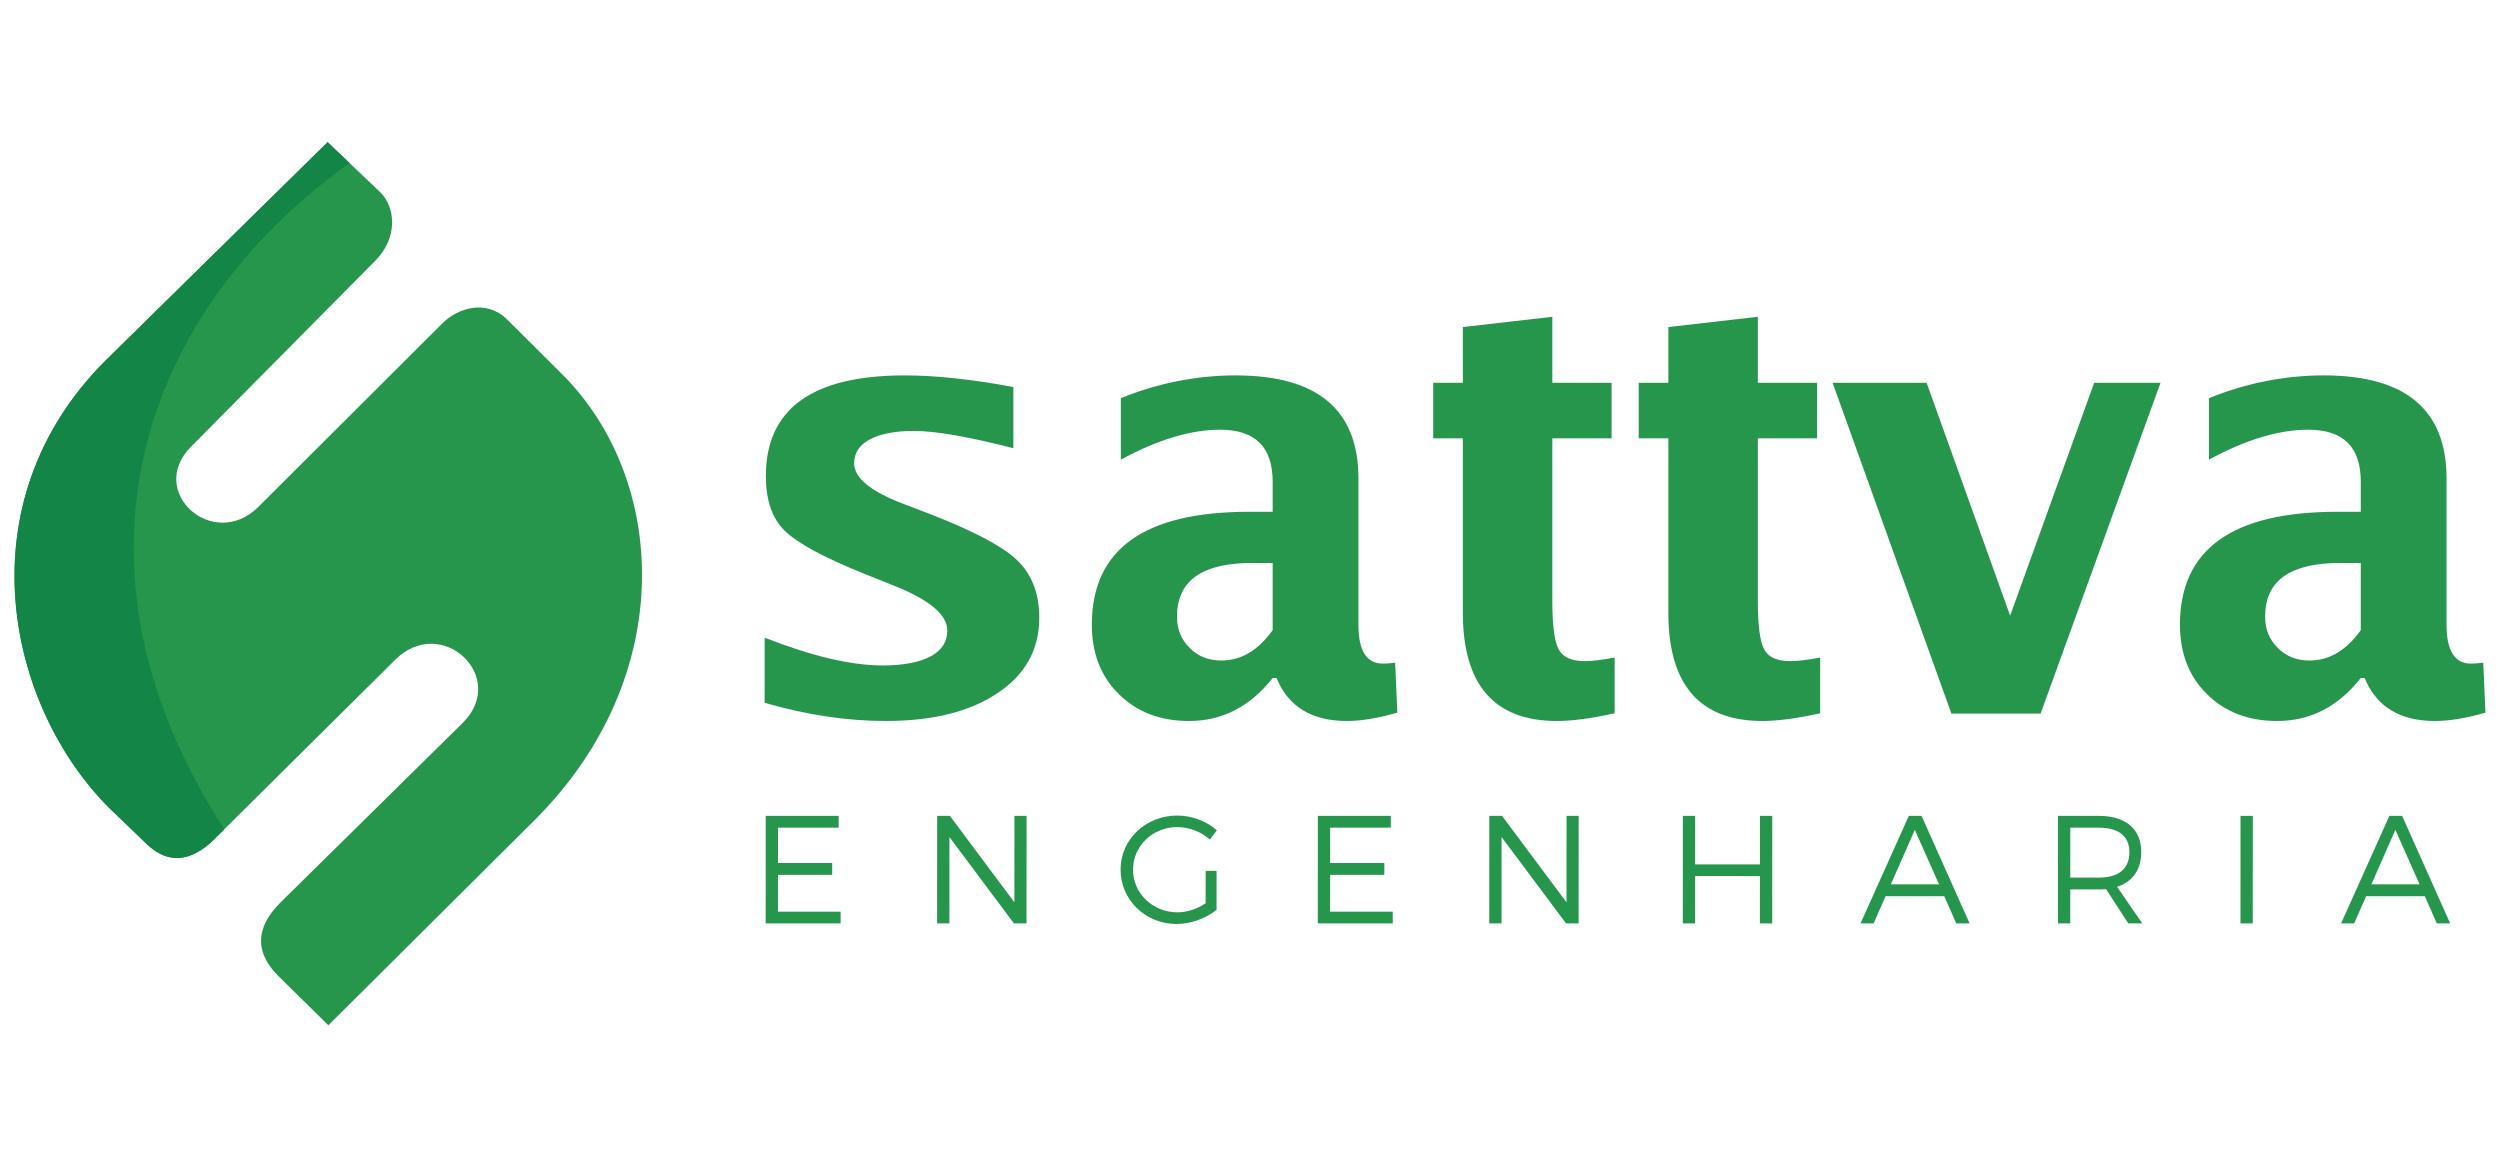 <?xml version="1.0" encoding="UTF-8"?>
<!DOCTYPE svg PUBLIC "-//W3C//DTD SVG 1.1//EN" "http://www.w3.org/Graphics/SVG/1.1/DTD/svg11.dtd">
<!-- Creator: CorelDRAW -->
<svg xmlns="http://www.w3.org/2000/svg" xml:space="preserve" width="450mm" height="210mm" version="1.1" style="shape-rendering:geometricPrecision; text-rendering:geometricPrecision; image-rendering:optimizeQuality; fill-rule:evenodd; clip-rule:evenodd"
viewBox="0 0 45000 21000"
 xmlns:xlink="http://www.w3.org/1999/xlink"
 xmlns:xodm="http://www.corel.com/coreldraw/odm/2003">
 <defs>
  <style type="text/css">
   <![CDATA[
    .fil2 {fill:none}
    .fil1 {fill:#138546}
    .fil0 {fill:#26964C}
    .fil3 {fill:#26964C;fill-rule:nonzero}
   ]]>
  </style>
    <clipPath id="id0">
     <path d="M1964.42 14541.81c-1832.96,-1832.97 -2643.86,-5473.07 -66.65,-8050.28l3999.11 -3932.46 953.22 906.49c264.99,264.99 321.14,811.52 -96.81,1229.47l-3313.15 3344.16c-810.73,810.73 402.56,1892.59 1213.39,1081.8l3313.18 -3304.62c277.6,-277.6 794.39,-432.75 1163.05,-64.06l994.47 989.71c1881.27,1881.27 2098.48,5420.17 -495.92,8014.57l-3717.91 3698.61 -905.73 -892.71c-402.27,-402.26 -426.78,-847.28 39.9,-1313.93l3287.59 -3239.51c824.71,-824.71 -388.52,-1963.51 -1221.89,-1130.14l-3246.17 3219.86c-314.55,314.54 -765.08,552.56 -1245.52,72.09l-654.16 -629.05z"/>
    </clipPath>
 </defs>
 <g id="Camada_x0020_1">
  <g id="_2576285304272">
   <path class="fil0" d="M1964.42 14541.81c-1832.96,-1832.97 -2643.86,-5473.07 -66.65,-8050.28l3999.11 -3932.46 953.22 906.49c264.99,264.99 321.14,811.52 -96.81,1229.47l-3313.15 3344.16c-810.73,810.73 402.56,1892.59 1213.39,1081.8l3313.18 -3304.62c277.6,-277.6 794.39,-432.75 1163.05,-64.06l994.47 989.71c1881.27,1881.27 2098.48,5420.17 -495.92,8014.57l-3717.91 3698.61 -905.73 -892.71c-402.27,-402.26 -426.78,-847.28 39.9,-1313.93l3287.59 -3239.51c824.71,-824.71 -388.52,-1963.51 -1221.89,-1130.14l-3246.17 3219.86c-314.55,314.54 -765.08,552.56 -1245.52,72.09l-654.16 -629.05z"/>
   <g style="clip-path:url(#id0)">
    <g>
     <path id="_1" class="fil1" d="M4196.92 15596.66l-4906.94 0 0 -11841.33 6046.72 -1952.51 1299.01 894.74c-4211.73,2790.77 -5808.71,7695.95 -2317.96,12640.21l-120.83 258.89z"/>
    </g>
   </g>
   <path class="fil2" d="M1964.42 14541.81c-1832.96,-1832.97 -2643.86,-5473.07 -66.65,-8050.28l3999.11 -3932.46 953.22 906.49c264.99,264.99 321.14,811.52 -96.81,1229.47l-3313.15 3344.16c-810.73,810.73 402.56,1892.59 1213.39,1081.8l3313.18 -3304.62c277.6,-277.6 794.39,-432.75 1163.05,-64.06l994.47 989.71c1881.27,1881.27 2098.48,5420.17 -495.92,8014.57l-3717.91 3698.61 -905.73 -892.71c-402.27,-402.26 -426.78,-847.28 39.9,-1313.93l3287.59 -3239.51c824.71,-824.71 -388.52,-1963.51 -1221.89,-1130.14l-3246.17 3219.86c-314.55,314.54 -765.08,552.56 -1245.52,72.09l-654.16 -629.05z"/>
   <g>
    <path class="fil3" d="M13763.66 12650.18l0 -1171.94c851.64,333.26 1557.03,499.88 2119.85,499.88 385.1,0 681.32,-57.39 886.83,-174.03 186.99,-107.38 281.41,-259.2 281.41,-455.45 0,-281.41 -316.59,-548.01 -947.92,-801.65l-540.61 -216.62c-736.86,-296.22 -1218.22,-557.27 -1442.24,-781.29 -224.02,-220.32 -335.11,-548.02 -335.11,-981.25 0,-1207.11 833.13,-1810.67 2501.25,-1810.67 553.57,0 1205.27,70.35 1953.23,209.21l0 1101.59c-805.36,-207.36 -1401.51,-311.04 -1788.45,-311.04 -349.92,0 -620.22,53.69 -812.77,162.92 -175.88,98.13 -264.75,238.83 -264.75,422.12 0,257.35 290.67,498.03 870.16,722.05l466.55 177.74c803.51,311.03 1334.87,590.59 1590.36,834.98 270.3,257.34 405.46,605.41 405.46,1046.04 0,568.38 -249.94,1018.28 -747.97,1351.53 -498.03,335.1 -1168.24,503.58 -2012.48,503.58 -705.38,0 -1431.13,-109.23 -2182.8,-327.7zm11349.11 -722.05l38.88 899.79c-351.77,99.97 -653.55,149.96 -907.19,149.96 -633.18,0 -1055.3,-257.34 -1266.36,-773.89l-70.35 0c-407.31,516.55 -909.04,773.89 -1505.2,773.89 -516.54,0 -936.81,-161.07 -1262.65,-483.22 -324,-316.59 -486.92,-735 -486.92,-1251.55 0,-1355.22 942.36,-2030.99 2827.09,-2030.99l427.68 0 0 -542.46c0,-623.92 -314.74,-934.96 -944.22,-934.96 -531.35,0 -1127.51,179.59 -1788.46,538.76l0 -1107.14c675.77,-272.16 1366.34,-409.16 2068.02,-409.16 1471.87,0 2208.73,618.37 2208.73,1856.96l0 2636.4c0,462.85 146.26,694.28 438.78,694.28 68.5,0 142.56,-5.56 222.17,-16.67zm-2205.02 -585.04l0 -1208.97 -379.54 0c-894.23,0 -1342.27,320.3 -1342.27,964.59 0,227.72 75.91,414.71 227.72,562.82 148.12,151.82 338.81,227.73 570.24,227.73 355.47,0 662.8,-181.44 923.85,-546.17zm6155.92 492.47l0 1003.47c-420.27,92.57 -766.48,138.85 -1036.79,138.85 -1131.21,0 -1695.88,-649.84 -1695.88,-1951.38l0 -3136.28 -533.21 0 0 -999.76 533.21 0 0 -1003.46 1610.72 -185.14 0 1188.6 1066.41 0 0 999.76 -1066.41 0 0 2925.22c0,446.19 38.88,736.86 114.79,873.86 75.9,140.71 231.42,211.06 470.25,211.06 133.3,0 312.89,-22.21 536.91,-64.8zm3699.11 0l0 1003.47c-420.27,92.57 -766.48,138.85 -1036.79,138.85 -1131.21,0 -1695.88,-649.84 -1695.88,-1951.38l0 -3136.28 -533.21 0 0 -999.76 533.21 0 0 -1003.46 1610.72 -185.14 0 1188.6 1066.41 0 0 999.76 -1066.41 0 0 2925.22c0,446.19 38.88,736.86 114.79,873.86 75.9,140.71 231.42,211.06 470.25,211.06 133.3,0 312.89,-22.21 536.91,-64.8zm2362.4 1009.02l-2138.38 -5954.12 1692.19 0 1503.34 4191.58 1512.6 -4191.58 1194.15 0 -2158.74 5954.12 -1605.16 0zm9573.61 -916.45l38.88 899.79c-351.77,99.97 -653.55,149.96 -907.19,149.96 -633.18,0 -1055.3,-257.34 -1266.36,-773.89l-70.35 0c-407.31,516.55 -909.04,773.89 -1505.2,773.89 -516.54,0 -936.81,-161.07 -1262.65,-483.22 -324,-316.59 -486.92,-735 -486.92,-1251.55 0,-1355.22 942.36,-2030.99 2827.09,-2030.99l427.68 0 0 -542.46c0,-623.92 -314.74,-934.96 -944.22,-934.96 -531.35,0 -1127.51,179.59 -1788.46,538.76l0 -1107.14c675.77,-272.16 1366.34,-409.16 2068.02,-409.16 1471.87,0 2208.73,618.37 2208.73,1856.96l0 2636.4c0,462.85 146.26,694.28 438.78,694.28 68.5,0 142.56,-5.56 222.17,-16.67zm-2205.02 -585.04l0 -1208.97 -379.54 0c-894.23,0 -1342.27,320.3 -1342.27,964.59 0,227.72 75.91,414.71 227.72,562.82 148.12,151.82 338.81,227.73 570.24,227.73 355.47,0 662.8,-181.44 923.85,-546.17z"/>
    <path class="fil3" d="M15095.96 14898.51l0.1 -212.85 -1313.04 0 -0.89 1935.02 1348.98 0 0.1 -210.09 -1127.84 0 0.3 -663.43 975.8 0 0.1 -212.85 -975.8 0 0.29 -635.8 1091.9 0zm3381.07 1722.17l0.89 -1935.02 -218.39 0 -0.71 1556.31 -1160.3 -1556.31 -229.43 0 -0.89 1935.02 221.14 0 0.71 -1553.54 1160.3 1553.54 226.68 0zm3224.72 -945.39l-0.27 583.27c-149.32,102.27 -334.55,163.09 -508.7,163.09 -442.29,0 -798.74,-340.01 -798.54,-768.48 0.19,-425.7 354.17,-765.71 796.46,-765.71 215.62,0 428.44,82.93 585.94,223.91l127.23 -165.86c-185.13,-163.1 -444.93,-265.38 -713.07,-265.38 -569.45,0 -1020.23,428.47 -1020.47,973.04 -0.25,544.57 447.37,978.57 1008.53,978.57 259.84,0 528.03,-102.28 718.84,-254.32l0.32 -702.13 -196.27 0zm3332.44 -776.78l0.1 -212.85 -1313.04 0 -0.89 1935.02 1348.98 0 0.1 -210.09 -1127.84 0 0.3 -663.43 975.8 0 0.1 -212.85 -975.8 0 0.29 -635.8 1091.9 0zm3381.07 1722.17l0.89 -1935.02 -218.39 0 -0.71 1556.31 -1160.3 -1556.31 -229.43 0 -0.89 1935.02 221.14 0 0.71 -1553.54 1160.3 1553.54 226.68 0zm3484.13 0l0.89 -1935.02 -221.15 0 -0.4 873.52 -1166.54 0 0.4 -873.52 -221.14 0 -0.89 1935.02 221.14 0 0.39 -851.41 1166.54 0 -0.39 851.41 221.15 0zm3097.35 -489.28l215.38 489.28 240.5 0 -864.34 -1935.02 -229.44 0 -868.88 1935.02 234.96 0 215.85 -489.28 1055.97 0zm-93.9 -212.85l-867.99 0 431.68 -981.33 436.31 981.33zm3406.4 702.13l251.55 0 -453.04 -657.91c279.24,-91.22 434.13,-306.83 434.28,-627.49 0.19,-411.89 -278.89,-649.62 -762.65,-649.62l-735.3 0 -0.89 1935.02 221.14 0 0.28 -610.91 514.16 0c44.23,0 88.46,-2.77 129.94,-5.53l400.53 616.44zm-1044.53 -823.76l0.41 -898.41 514.16 0c351.07,0 550.03,149.28 549.9,442.29 -0.14,301.31 -199.24,456.12 -550.31,456.12l-514.16 0zm3284.72 823.76l0.89 -1935.02 -221.14 0 -0.89 1935.02 221.14 0zm3097.36 -489.28l215.38 489.28 240.5 0 -864.34 -1935.02 -229.44 0 -868.88 1935.02 234.96 0 215.85 -489.28 1055.97 0zm-93.9 -212.85l-867.99 0 431.68 -981.33 436.31 981.33z"/>
   </g>
  </g>
 </g>
</svg>
